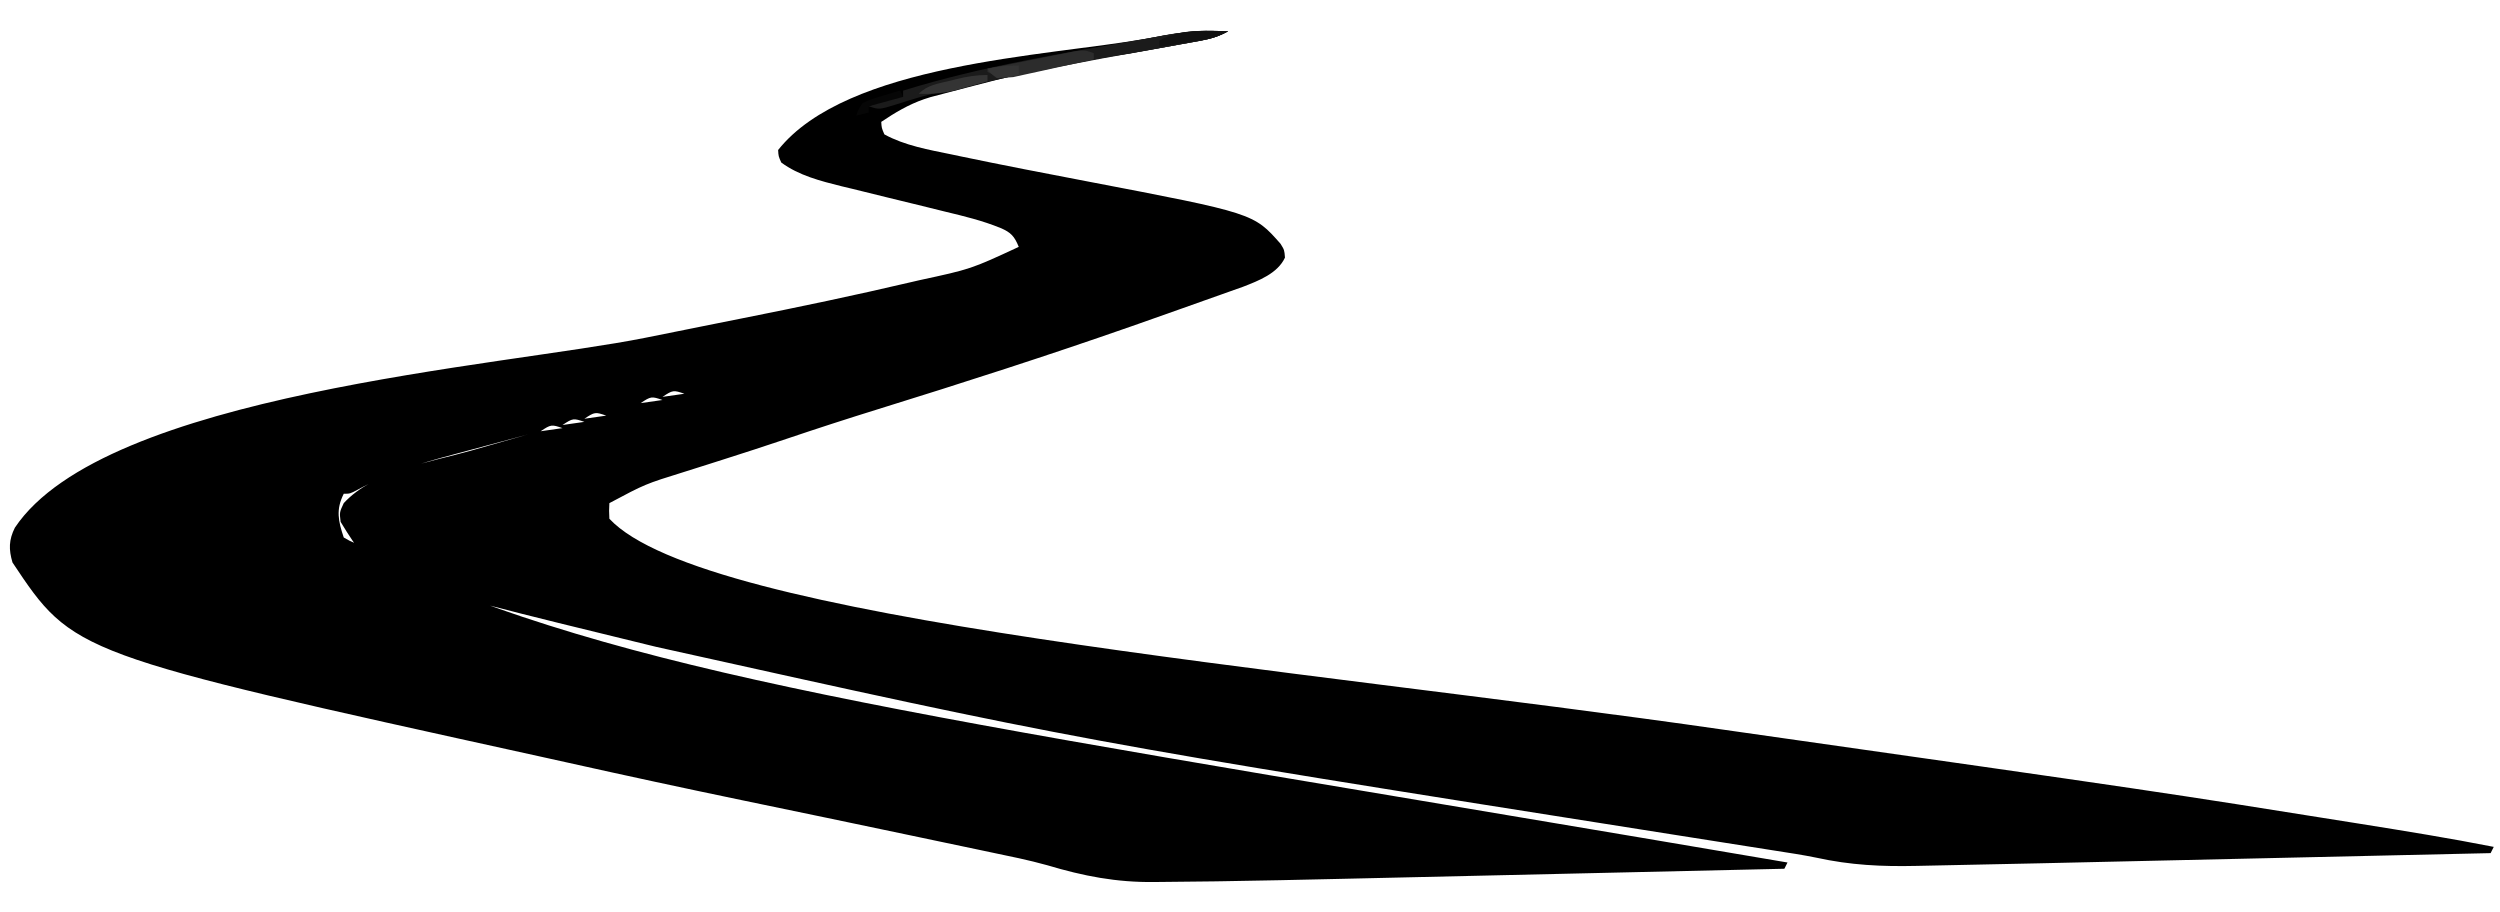 <?xml version="1.0" encoding="UTF-8"?>
<svg version="1.1" xmlns="http://www.w3.org/2000/svg" width="800" height="292">
<path d="M0 0 C1.005 0.018 2.011 0.036 3.047 0.055 C3.774 0.078 4.501 0.101 5.25 0.125 C2.271 1.773 -0.387 2.578 -3.733 3.175 C-5.225 3.446 -5.225 3.446 -6.747 3.723 C-7.821 3.912 -8.896 4.102 -10.004 4.297 C-12.314 4.715 -14.624 5.133 -16.935 5.552 C-18.744 5.876 -18.744 5.876 -20.59 6.207 C-55.62 12.155 -55.62 12.155 -89.938 21.188 C-90.627 21.409 -91.317 21.63 -92.028 21.858 C-97.058 23.602 -101.34 26.164 -105.75 29.125 C-105.629 31.079 -105.629 31.079 -104.75 33.125 C-98.299 36.691 -90.449 38.07 -83.277 39.539 C-82.297 39.746 -81.317 39.953 -80.308 40.166 C-66.836 42.987 -53.315 45.589 -39.796 48.172 C13.416 58.362 13.416 58.362 22.031 68.148 C23.25 70.125 23.25 70.125 23.438 72.562 C21.084 77.642 14.996 79.956 9.963 81.914 C8.447 82.461 6.928 82.999 5.406 83.527 C4.582 83.822 3.758 84.117 2.909 84.42 C1.196 85.031 -0.517 85.638 -2.232 86.24 C-4.606 87.074 -6.976 87.92 -9.344 88.77 C-13.973 90.428 -18.61 92.062 -23.25 93.688 C-24.511 94.13 -24.511 94.13 -25.798 94.581 C-52.591 103.953 -79.612 112.644 -106.723 121.049 C-116.572 124.103 -126.371 127.281 -136.14 130.582 C-142.854 132.846 -149.586 135.038 -156.34 137.18 C-158.017 137.714 -159.695 138.249 -161.372 138.784 C-163.848 139.573 -166.324 140.359 -168.804 141.134 C-181.264 145.004 -181.264 145.004 -192.75 151.125 C-192.871 153.56 -192.871 153.56 -192.75 156.125 C-162.453 188.627 24.249 203.474 164.398 223.711 C303.94 243.585 303.94 243.585 365.562 253.438 C366.268 253.55 366.973 253.663 367.7 253.779 C381.917 256.05 396.124 258.338 410.25 261.125 C409.92 261.785 409.59 262.445 409.25 263.125 C386.161 263.65 363.072 264.171 339.983 264.69 C329.26 264.93 318.537 265.172 307.814 265.416 C298.458 265.629 289.102 265.84 279.746 266.049 C274.801 266.159 269.856 266.271 264.911 266.384 C254.439 266.624 243.967 266.851 233.494 267.044 C230.863 267.093 228.232 267.149 225.601 267.21 C214.425 267.466 204.397 266.985 193.445 264.576 C189.115 263.686 184.744 263.037 180.378 262.354 C179.395 262.199 178.411 262.043 177.398 261.883 C175.318 261.555 173.238 261.227 171.157 260.9 C167.784 260.371 164.411 259.838 161.037 259.304 C156.19 258.538 151.343 257.772 146.496 257.007 C-42.74 227.119 -42.74 227.119 -177.75 197.125 C-178.483 196.947 -179.216 196.768 -179.971 196.585 C-267.707 175.196 -267.707 175.196 -278.75 157.125 C-279.125 154.062 -279.125 154.062 -277.75 151.125 C-268.146 140.725 -250.052 138.028 -236.938 134.312 C-235.166 133.806 -233.394 133.299 -231.623 132.791 C-227.334 131.563 -223.042 130.342 -218.75 129.125 C-224.623 130.687 -230.49 132.268 -236.353 133.867 C-238.341 134.407 -240.331 134.941 -242.322 135.47 C-253.209 138.364 -263.381 141.369 -273.279 146.82 C-275.75 148.125 -275.75 148.125 -277.75 148.125 C-280.322 153.269 -279.52 156.816 -277.75 162.125 C-275.911 163.189 -275.911 163.189 -273.75 164.125 C-272.349 165.06 -270.96 166.013 -269.582 166.98 C-265.054 170.024 -260.459 172.327 -255.438 174.438 C-254.537 174.817 -253.637 175.197 -252.709 175.588 C-169.311 209.855 -73.944 222.117 184.25 266.125 C183.92 266.785 183.59 267.445 183.25 268.125 C160.385 268.651 137.521 269.173 114.656 269.69 C104.036 269.93 93.415 270.171 82.795 270.416 C73.52 270.63 64.244 270.841 54.969 271.049 C50.075 271.159 45.18 271.27 40.286 271.384 C27.941 271.672 15.597 271.933 3.25 272.125 C2.416 272.138 1.582 272.151 0.723 272.165 C-4.152 272.239 -9.026 272.294 -13.901 272.324 C-15.375 272.335 -16.849 272.35 -18.323 272.37 C-30.5 272.524 -41.021 270.471 -52.618 267.002 C-58.625 265.32 -64.74 264.102 -70.844 262.828 C-72.174 262.547 -73.504 262.266 -74.834 261.984 C-78.262 261.259 -81.692 260.54 -85.123 259.821 C-88.759 259.058 -92.395 258.29 -96.031 257.523 C-114.09 253.714 -132.159 249.956 -150.23 246.207 C-168.867 242.338 -187.467 238.318 -206.044 234.173 C-209.087 233.495 -212.13 232.82 -215.175 232.151 C-364.261 199.358 -364.261 199.358 -383.75 170.125 C-384.977 165.971 -384.956 162.911 -382.988 158.977 C-354.318 116.107 -227.069 107.405 -181.272 98.217 C-177.829 97.527 -174.387 96.835 -170.944 96.142 C-170.083 95.969 -169.221 95.796 -168.333 95.617 C-166.586 95.265 -164.839 94.914 -163.092 94.562 C-158.846 93.708 -154.599 92.857 -150.351 92.013 C-132.199 88.406 -114.107 84.62 -96.09 80.383 C-94.9 80.105 -94.9 80.105 -93.687 79.822 C-77.045 76.228 -77.045 76.228 -61.75 69.125 C-63.119 65.752 -64.243 64.494 -67.59 63.08 C-73.338 60.731 -79.282 59.293 -85.309 57.848 C-87.74 57.246 -90.172 56.643 -92.604 56.041 C-96.399 55.111 -100.195 54.186 -103.991 53.264 C-107.683 52.364 -111.371 51.45 -115.059 50.535 C-116.743 50.133 -116.743 50.133 -118.462 49.723 C-125.122 48.064 -132.156 46.275 -137.75 42.125 C-138.638 40.119 -138.638 40.119 -138.75 38.125 C-116.751 10.449 -53.173 8.143 -20.993 2.519 C-18.995 2.168 -16.999 1.81 -15.002 1.452 C-9.949 0.564 -5.151 -0.123 0 0 Z M-136.75 105.125 C-132.75 106.125 -132.75 106.125 -132.75 106.125 Z M-143.75 107.125 C-139.75 108.125 -139.75 108.125 -139.75 108.125 Z M-154.75 110.125 C-150.75 111.125 -150.75 111.125 -150.75 111.125 Z M-161.75 112.125 C-157.75 113.125 -157.75 113.125 -157.75 113.125 Z M-168.75 114.125 C-164.75 115.125 -164.75 115.125 -164.75 115.125 Z M-175.75 117.125 C-172.285 116.63 -172.285 116.63 -168.75 116.125 C-172.236 114.923 -172.43 114.912 -175.75 117.125 Z M-182.75 119.125 C-179.285 118.63 -179.285 118.63 -175.75 118.125 C-179.236 116.923 -179.43 116.912 -182.75 119.125 Z M-186.75 119.125 C-182.75 120.125 -182.75 120.125 -182.75 120.125 Z M-193.75 121.125 C-189.75 122.125 -189.75 122.125 -189.75 122.125 Z M-200.75 124.125 C-197.285 123.63 -197.285 123.63 -193.75 123.125 C-197.236 121.923 -197.43 121.912 -200.75 124.125 Z M-207.75 126.125 C-204.285 125.63 -204.285 125.63 -200.75 125.125 C-204.236 123.923 -204.43 123.912 -207.75 126.125 Z M-214.75 128.125 C-211.285 127.63 -211.285 127.63 -207.75 127.125 C-211.236 125.923 -211.43 125.912 -214.75 128.125 Z " fill="#000000" transform="translate(387.75,9.875)"/>
<path d="M0 0 C1.005 0.018 2.011 0.036 3.047 0.055 C4.137 0.089 4.137 0.089 5.25 0.125 C2.271 1.773 -0.387 2.578 -3.733 3.175 C-4.727 3.356 -5.722 3.537 -6.746 3.723 C-7.821 3.912 -8.896 4.102 -10.004 4.297 C-12.315 4.715 -14.626 5.134 -16.937 5.553 C-18.143 5.769 -19.35 5.985 -20.593 6.208 C-39.589 9.615 -58.516 13.117 -77.299 17.569 C-79.812 18.139 -82.332 18.632 -84.863 19.113 C-90.352 20.188 -95.612 21.825 -100.932 23.533 C-106.433 25.231 -106.433 25.231 -109.75 24.125 C-108.482 23.619 -107.21 23.12 -105.938 22.625 C-105.23 22.347 -104.522 22.068 -103.793 21.781 C-101.75 21.125 -101.75 21.125 -98.75 21.125 C-98.75 20.465 -98.75 19.805 -98.75 19.125 C-73.415 11.241 -47.082 7.079 -20.993 2.519 C-18.995 2.168 -16.999 1.81 -15.002 1.452 C-9.949 0.564 -5.151 -0.123 0 0 Z " fill="#1B1B1B" transform="translate(387.75,9.875)"/>
<path d="M0 0 C-3.597 2.119 -7.343 2.789 -11.398 3.508 C-12.111 3.638 -12.824 3.769 -13.558 3.903 C-15.062 4.176 -16.566 4.447 -18.071 4.714 C-20.362 5.123 -22.65 5.543 -24.938 5.965 C-26.404 6.23 -27.87 6.494 -29.336 6.758 C-30.353 6.945 -30.353 6.945 -31.391 7.137 C-35.308 7.824 -39.025 8.122 -43 8 C-43.33 7.34 -43.66 6.68 -44 6 C-37.338 4.642 -30.671 3.312 -24 2 C-22.819 1.765 -21.638 1.531 -20.422 1.289 C-13.567 0.024 -6.964 -0.222 0 0 Z " fill="#1B1B1B" transform="translate(393,10)"/>
<path d="M0 0 C0 0.66 0 1.32 0 2 C-4.035 2.91 -8.073 3.8 -12.115 4.673 C-13.489 4.973 -14.861 5.277 -16.233 5.587 C-18.208 6.033 -20.187 6.46 -22.168 6.883 C-23.951 7.276 -23.951 7.276 -25.77 7.676 C-29.222 8.022 -30.953 7.572 -34 6 C-34 5.67 -34 5.34 -34 5 C-29.642 4.117 -25.282 3.245 -20.92 2.382 C-19.437 2.086 -17.953 1.789 -16.471 1.488 C-14.34 1.056 -12.207 0.635 -10.074 0.215 C-8.791 -0.042 -7.508 -0.298 -6.186 -0.563 C-3 -1 -3 -1 0 0 Z " fill="#2C2C2C" transform="translate(350,17)"/>
<path d="M0 0 C-2.787 1.525 -5.195 2.359 -8.328 2.852 C-9.127 2.98 -9.927 3.109 -10.75 3.242 C-11.575 3.369 -12.4 3.495 -13.25 3.625 C-14.09 3.759 -14.931 3.893 -15.797 4.031 C-17.864 4.36 -19.932 4.681 -22 5 C-22 4.34 -22 3.68 -22 3 C-15.225 -0.909 -7.565 -0.11 0 0 Z " fill="#111111" transform="translate(393,10)"/>
<path d="M0 0 C0 0.66 0 1.32 0 2 C-2.351 2.678 -4.705 3.342 -7.062 4 C-7.719 4.191 -8.376 4.382 -9.053 4.578 C-13.467 5.796 -17.379 6.192 -22 6 C-19.181 3.181 -15.889 2.774 -12.125 1.875 C-11.404 1.693 -10.684 1.511 -9.941 1.324 C-6.501 0.481 -3.563 0 0 0 Z " fill="#343434" transform="translate(316,24)"/>
<path d="M0 0 C0.33 0.66 0.66 1.32 1 2 C-4.445 3.485 -4.445 3.485 -10 5 C-10 5.66 -10 6.32 -10 7 C-11.32 7.33 -12.64 7.66 -14 8 C-13.383 6.141 -13.383 6.141 -12 4 C-9.18 2.734 -9.18 2.734 -5.875 1.75 C-4.779 1.415 -3.684 1.08 -2.555 0.734 C-1.29 0.371 -1.29 0.371 0 0 Z " fill="#060606" transform="translate(288,29)"/>
<path d="M0 0 C0 0.99 0 1.98 0 3 C-3.312 3.688 -3.312 3.688 -7 4 C-8.938 2.562 -8.938 2.562 -10 1 C-6.594 0.222 -3.492 -0.1 0 0 Z " fill="#343434" transform="translate(326,21)"/>
<path d="" fill="#000000" transform="translate(0,0)"/>
</svg>
